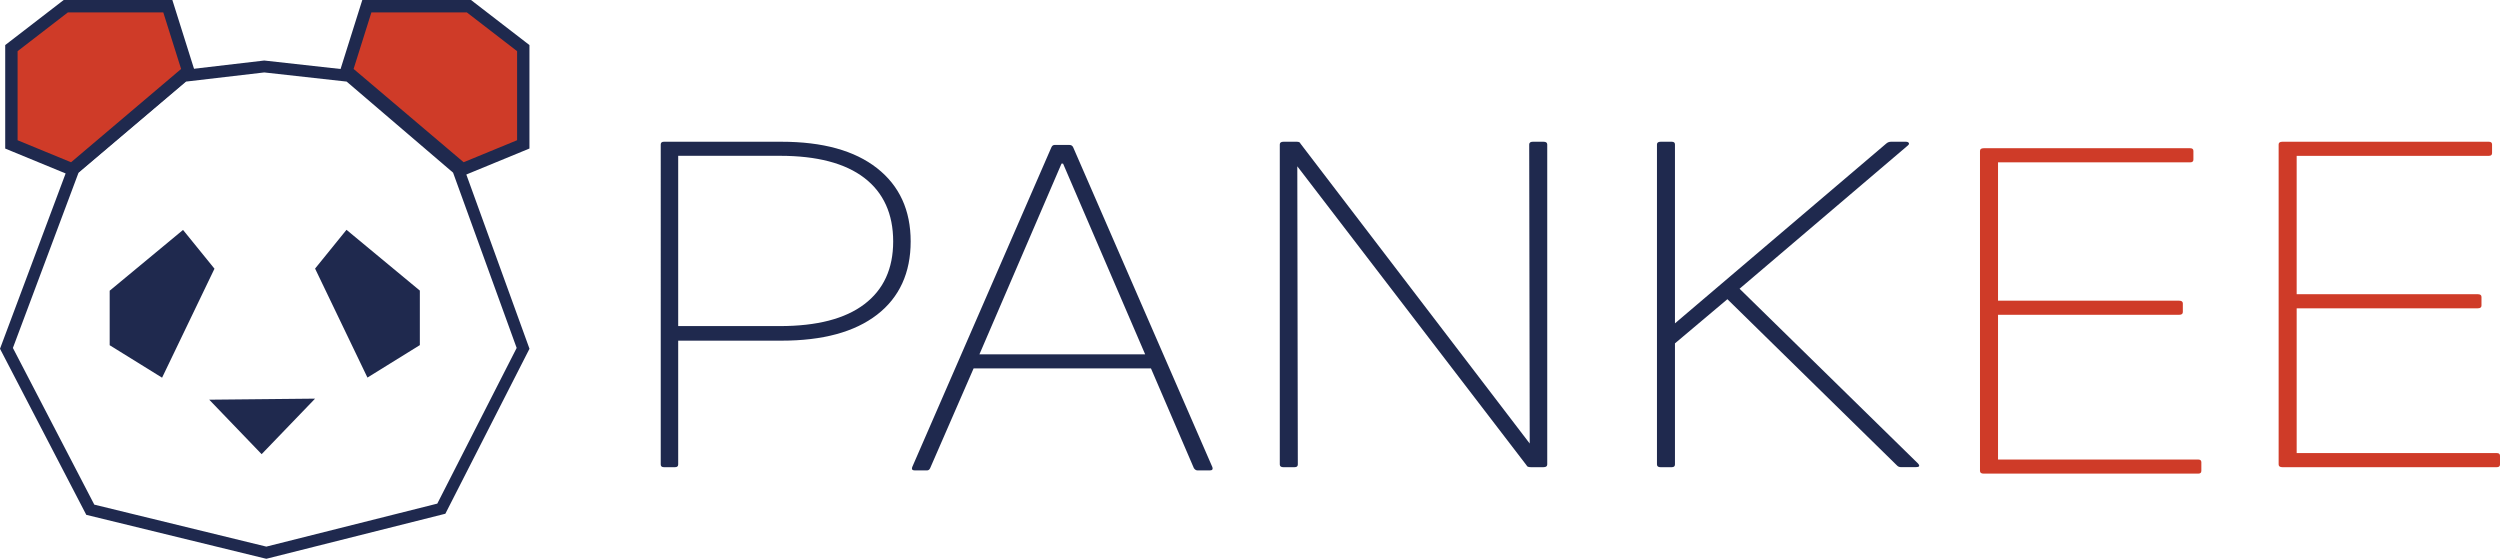<?xml version="1.0" encoding="UTF-8"?> <svg xmlns="http://www.w3.org/2000/svg" id="_Слой_2" data-name="Слой 2" viewBox="0 0 686.09 153.35"><defs><style> .cls-1 { fill: #1f294e; } .cls-1, .cls-2 { stroke-width: 0px; } .cls-2 { fill: #cf3b28; } </style></defs><g id="_Слой_4" data-name="Слой 4"><g id="_Слой_1-2" data-name=" Слой 1-2"><g><path class="cls-1" d="m182.2,38.9h32.26c11.33,0,20.07,2.42,26.23,7.25,6.15,4.83,9.23,11.53,9.23,20.11s-3.07,15.36-9.23,20.11c-6.16,4.75-14.89,7.12-26.23,7.12h-28.34v33.97c0,.5-.29.75-.87.75h-3.05c-.58,0-.87-.25-.87-.75V39.65c0-.5.29-.75.87-.75h0Zm3.92,50.59h27.91c10.17,0,17.9-2,23.17-6,5.28-4,7.92-9.74,7.92-17.24s-2.64-13.39-7.92-17.43c-5.28-4.04-13-6.06-23.17-6.06h-27.91v46.71h0Z"></path><path class="cls-1" d="m254.4,129.1h-3.34c-.68,0-.92-.29-.73-.88l38.22-87.81c.19-.42.49-.63.87-.63h4.07c.49,0,.82.21,1.02.63l38.22,87.81c.19.58-.05.88-.73.88h-3.34c-.39,0-.73-.2-1.02-.63l-11.77-27.36h-48.68l-11.92,27.36c-.19.42-.49.63-.87.63h0Zm36.92-84.2l-22.53,52.34h45.48l-22.53-52.34h-.43,0Z"></path><path class="cls-1" d="m355.29,128.22h-3.05c-.68,0-1.02-.25-1.02-.75V39.65c0-.5.34-.75,1.02-.75h3.63c.58,0,.92.17,1.02.5l62.92,82.32-.14-82.07c0-.5.34-.75,1.02-.75h2.91c.67,0,1.02.25,1.02.75v87.81c0,.5-.34.75-1.02.75h-3.49c-.68,0-1.06-.17-1.16-.5l-62.92-82.07.14,81.82c0,.5-.29.75-.87.75h0Z"></path><path class="cls-1" d="m458.8,128.22h-3.05c-.68,0-1.02-.25-1.02-.75V39.65c0-.5.34-.75,1.02-.75h3.05c.58,0,.87.25.87.75v49.09l57.98-49.34c.39-.34.82-.5,1.31-.5h4.07c.39,0,.66.11.8.31.14.21.07.43-.22.69l-46.21,39.34,48.97,47.96c.58.66.39,1-.58,1h-4.07c-.49,0-.87-.17-1.16-.5l-46.5-45.59-14.39,12.12v33.23c0,.5-.29.75-.87.75h0Z"></path><path class="cls-2" d="m548.33,86.39v39.72h54.93c.58,0,.87.25.87.75v2.37c0,.5-.29.75-.87.75h-58.86c-.68,0-1.02-.25-1.02-.75V41.43c0-.5.34-.75,1.02-.75h56.68c.58,0,.87.25.87.75v2.37c0,.5-.29.75-.87.75h-52.75v37.97h49.7c.67,0,1.02.25,1.02.75v2.37c0,.5-.34.75-1.02.75h-49.7Z"></path><path class="cls-2" d="m630.29,84.62v39.72h54.93c.58,0,.87.25.87.75v2.37c0,.5-.29.75-.87.75h-58.86c-.68,0-1.02-.25-1.02-.75V39.65c0-.5.34-.75,1.02-.75h56.68c.58,0,.87.25.87.75v2.37c0,.5-.29.75-.87.75h-52.75v37.97h49.7c.67,0,1.02.25,1.02.75v2.37c0,.5-.34.75-1.02.75h-49.7Z"></path></g></g><g><g><polygon class="cls-2" points="3.13 39.63 3.13 13.21 18.05 1.7 46.05 1.7 51.66 19.5 19.81 46.49 3.13 39.63"></polygon><path class="cls-1" d="m44.81,3.4l4.89,15.53-30.2,25.6-14.67-6.04V14.04L18.63,3.4h26.17M47.3,0h-29.82l-.92.71L2.75,11.35l-1.32,1.02v28.4l2.11.87,14.67,6.04,1.91.79,1.58-1.34,30.2-25.6,1.72-1.46-.68-2.16-4.89-15.53L47.3,0h0Z"></path></g><g><polygon class="cls-2" points="143.62 39.63 143.62 13.21 128.69 1.7 100.69 1.7 95.09 19.5 126.94 46.49 143.62 39.63"></polygon><path class="cls-1" d="m101.94,3.4h26.17s13.8,10.64,13.8,10.64v24.44s-14.67,6.04-14.67,6.04l-30.2-25.6,4.89-15.53m-2.5-3.4l-.75,2.38-4.89,15.53-.68,2.16,1.72,1.46,30.2,25.6,1.58,1.34,1.91-.79,14.67-6.04,2.11-.87v-2.28s0-24.44,0-24.44v-1.67s-1.32-1.02-1.32-1.02l-13.8-10.64L129.27,0h-1.16S101.94,0,101.94,0h-2.5Z"></path></g><path class="cls-1" d="m73.1,153.35l-.39-.09-49.03-11.97L0,95.71l18.81-50.25,30.89-26.18,22.81-2.67,23.97,2.66,30.61,26.2.15.4,18.07,49.84-23.09,45.28-49.13,12.36Zm-47.22-14.86l47.21,11.52,46.92-11.8,21.78-42.72-17.45-48.11-29.21-24.99-22.61-2.51-21.47,2.51-29.5,25.01L3.54,95.49l22.34,43Z"></path><g><polygon class="cls-1" points="30.1 79.78 50.23 63.1 58.86 73.74 44.48 103.65 30.1 94.74 30.1 79.78"></polygon><polygon class="cls-1" points="57.42 109.69 86.47 109.4 71.8 124.64 57.42 109.69"></polygon><polygon class="cls-1" points="115.22 79.75 95.09 63.07 86.47 73.71 100.84 103.62 115.22 94.71 115.22 79.75"></polygon></g></g></g></svg> 